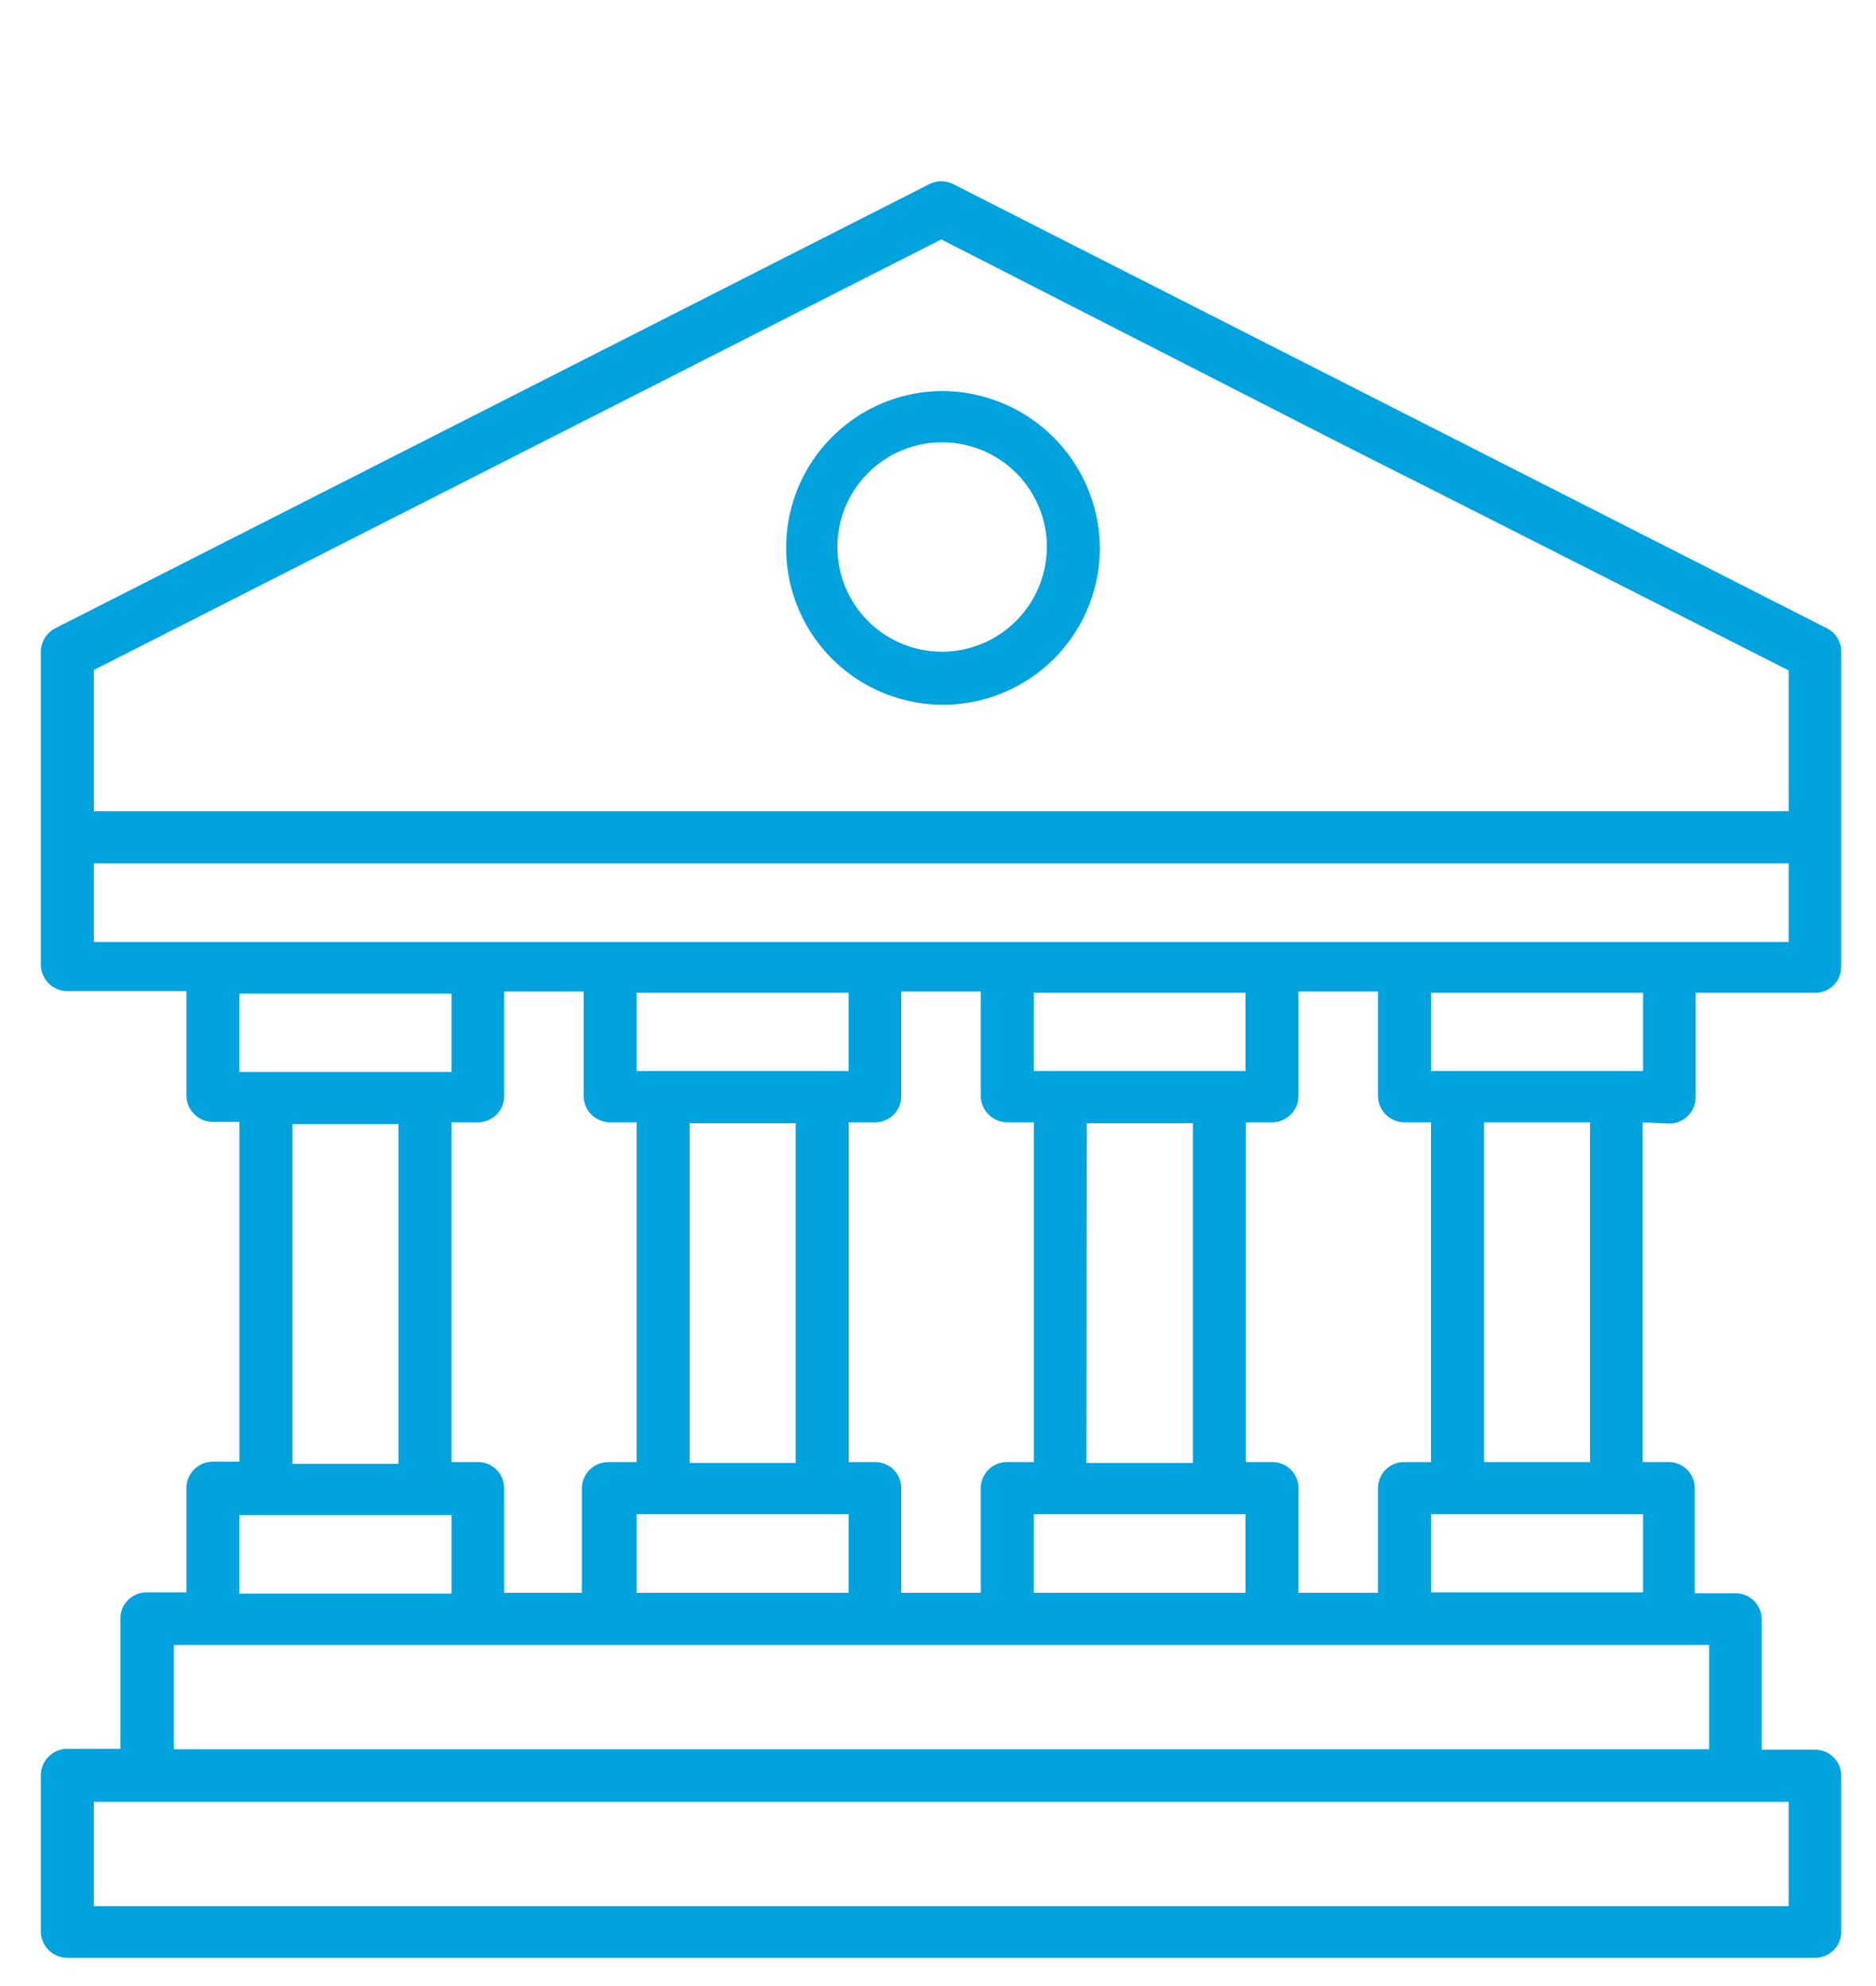 <svg id="Layer_1" data-name="Layer 1" xmlns="http://www.w3.org/2000/svg" xmlns:xlink="http://www.w3.org/1999/xlink" viewBox="0 0 43.17 45.7">
  <defs>
    <style>
      .cls-1 {
        fill: none;
      }

      .cls-2 {
        clip-path: url(#clip-path);
      }

      .cls-3 {
        fill: #00a3de;
      }
    </style>
    <clipPath id="clip-path">
      <rect class="cls-1" x="0.94" y="4.17" width="41.43" height="40.91"/>
    </clipPath>
  </defs>
  <g class="cls-2">
    <path class="cls-3" d="M36.59,33.65H34.15V25.83h2.44Zm1.22,3H32.93V34.85h4.88Zm1.52,3.61H4V37.86H39.33Zm1.83,3.61h-39V41.47h39Zm-35.65-9h4.88v1.81H5.51Zm1.22-9H9.17v7.82H6.73Zm-1.22-3h4.88v1.8H5.51Zm-3.35-3h39v1.81h-39Zm0-4.45,19.5-9.91c16.3,8.33,3.15,1.62,19.5,9.92v3.24h-39ZM23.79,34.85h4.87v1.81H23.79Zm1.22-9h2.44v7.82H25Zm3.65-3v1.8H23.79v-1.8ZM20.14,33.65h-.61V25.83h.61a.6.6,0,0,0,.6-.61v-2.4h1.83v2.4a.61.61,0,0,0,.61.61h.61v7.82h-.61a.6.6,0,0,0-.61.6v2.41H20.74V34.25a.6.6,0,0,0-.6-.6m-5.49,1.2h4.88v1.81H14.65Zm1.22-9h2.44v7.82H15.87Zm3.66-3v1.8H14.65v-1.8ZM11,33.65h-.61V25.83H11a.6.6,0,0,0,.6-.61v-2.4h1.83v2.4a.61.61,0,0,0,.61.61h.61v7.82H14a.61.61,0,0,0-.61.6v2.41H11.6V34.25a.6.6,0,0,0-.6-.6m21.32,0a.6.6,0,0,0-.61.6v2.41H29.88V34.25a.6.6,0,0,0-.61-.6h-.6V25.83h.6a.61.61,0,0,0,.61-.61v-2.4h1.83v2.4a.61.61,0,0,0,.61.61h.61v7.82Zm5.49-9H32.93v-1.8h4.88Zm.6,1.21h0a.61.61,0,0,0,.61-.61v-2.4h2.74a.6.6,0,0,0,.61-.6v-3h0V15a.6.6,0,0,0-.33-.54L21.94,4.24a.61.61,0,0,0-.56,0L1.27,14.46A.62.62,0,0,0,.94,15v4.21h0v3a.61.61,0,0,0,.61.6H4.29v2.4a.61.61,0,0,0,.61.61h.61v7.82H4.9a.61.61,0,0,0-.61.6v2.41H3.38a.6.6,0,0,0-.61.6v3H1.55a.61.61,0,0,0-.61.6v3.61a.61.61,0,0,0,.61.6H41.76a.6.6,0,0,0,.61-.6V40.87a.6.6,0,0,0-.61-.6H40.54v-3a.6.6,0,0,0-.6-.6H39V34.25a.6.6,0,0,0-.61-.6H37.8V25.83Z"/>
    <path class="cls-3" d="M21.66,15a2.41,2.41,0,1,1,2.43-2.41A2.42,2.42,0,0,1,21.66,15m0-6a3.61,3.61,0,1,0,3.65,3.61A3.64,3.64,0,0,0,21.66,9"/>
  </g>
</svg>
